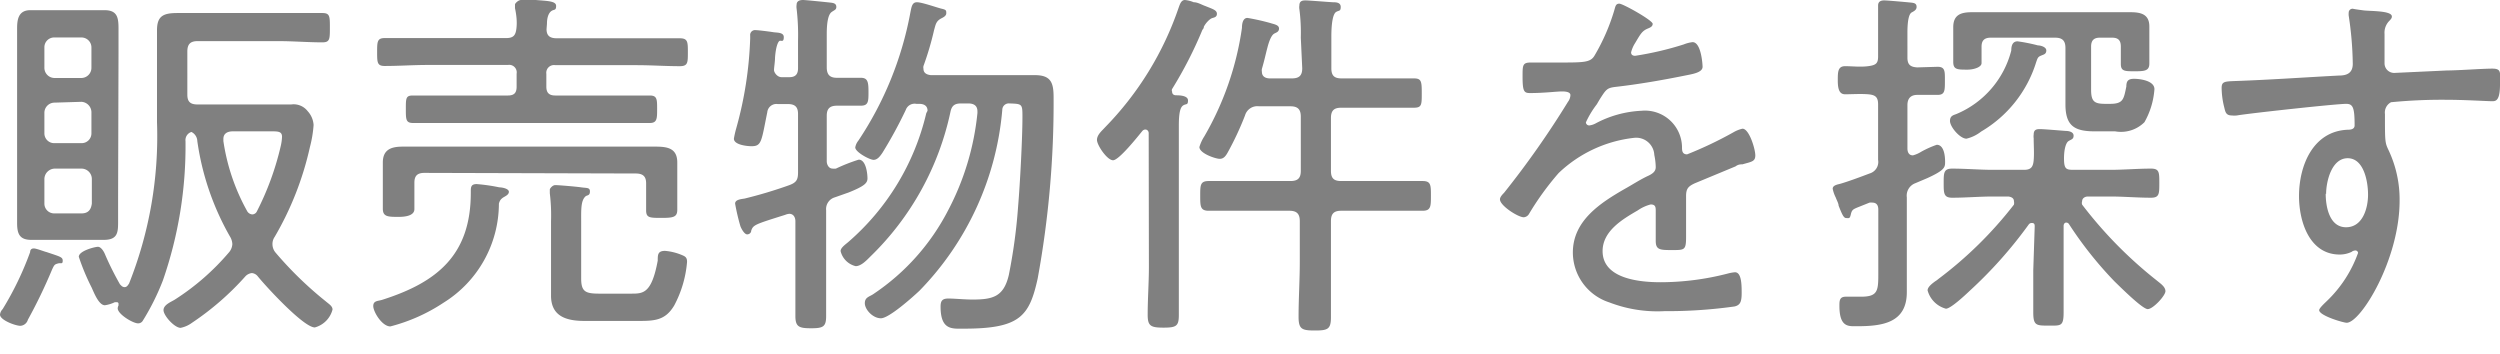 <svg xmlns="http://www.w3.org/2000/svg" viewBox="0 0 122.77 17.37"><defs><style>.cls-1{fill:gray;}.cls-2{fill:none;}</style></defs><g id="レイヤー_2" data-name="レイヤー 2"><g id="スライダー"><path class="cls-1" d="M2.88,12.93c-.2.05-.21.07-.32.3A25.47,25.47,0,0,1,1.37,15.7.41.41,0,0,1,1,16c-.24,0-1-.28-1-.55a.46.46,0,0,1,.13-.27,15.36,15.36,0,0,0,1.35-2.8c0-.1.05-.18.18-.18s.5.15.63.18c.65.22.79.24.79.42S3,12.91,2.88,12.93ZM5.8,9.65c0,.4,0,.79,0,1.19,0,.56,0,.94-.71.94l-.77,0h-2l-.78,0c-.59,0-.7-.31-.7-.83s0-.87,0-1.3v-7c0-.42,0-.83,0-1.24S.88.5,1.49.5l.8,0H4.34l.79,0c.63,0,.69.36.69.9s0,.81,0,1.23ZM2.68,1.84a.48.48,0,0,0-.5.48v1a.5.5,0,0,0,.5.51H4a.5.5,0,0,0,.49-.51v-1A.49.49,0,0,0,4,1.84Zm0,3.2a.5.5,0,0,0-.5.51v1a.48.48,0,0,0,.5.48H4a.48.48,0,0,0,.49-.48v-1A.52.52,0,0,0,4,5Zm0,3.24a.52.52,0,0,0-.5.51V10a.48.48,0,0,0,.5.48H4c.33,0,.47-.18.51-.48V8.79A.51.51,0,0,0,4,8.28Zm3.14,6.65a.08.08,0,0,0-.09-.09l-.09,0a1.67,1.67,0,0,1-.49.15c-.29,0-.52-.58-.65-.87a10.84,10.84,0,0,1-.63-1.51c0-.29.79-.49.94-.49s.29.22.36.4c.21.49.47,1,.72,1.44.07.07.12.14.23.14s.16-.09.22-.18A19.58,19.58,0,0,0,7.71,6V3c0-.5,0-1,0-1.51,0-.7.3-.85,1-.85s1,0,1.57,0h3.42c.7,0,1.42,0,2.13,0,.37,0,.37.16.37.72s0,.72-.37.72c-.71,0-1.43-.06-2.13-.06h-4c-.36,0-.5.16-.5.51V4.65c0,.34.14.48.5.48H14.3a.87.87,0,0,1,.81.33,1.1,1.1,0,0,1,.29.68,5.8,5.8,0,0,1-.18,1.08,15.3,15.3,0,0,1-1.73,4.41.61.61,0,0,0-.11.36.65.65,0,0,0,.14.4A17.93,17.93,0,0,0,16,14.8c.15.13.33.23.33.4a1.23,1.23,0,0,1-.87.88c-.55,0-2.39-2-2.81-2.52a.41.41,0,0,0-.28-.15.51.51,0,0,0-.31.15,13.65,13.65,0,0,1-2.63,2.29,1.4,1.4,0,0,1-.56.25c-.3,0-.84-.6-.84-.87s.39-.41.56-.52a11.87,11.87,0,0,0,2.64-2.3.68.68,0,0,0,.18-.42.77.77,0,0,0-.12-.38A13.14,13.14,0,0,1,9.69,6.93a.52.52,0,0,0-.29-.45.42.42,0,0,0-.29.45A20.1,20.1,0,0,1,8,13.77a11.74,11.74,0,0,1-1,2,.27.27,0,0,1-.22.11c-.25,0-1-.45-1-.74A.35.35,0,0,1,5.82,15Zm5.61-8.48c-.25,0-.46.1-.46.37v.11a10.07,10.07,0,0,0,1.18,3.46.32.32,0,0,0,.24.14.26.26,0,0,0,.23-.16A13.86,13.86,0,0,0,13.78,7.2a2.41,2.41,0,0,0,.07-.48c0-.26-.18-.27-.51-.27Z"/><path class="cls-1" d="M24.5,10a5.74,5.74,0,0,1-2.71,4.86,8.61,8.61,0,0,1-2.62,1.17c-.41,0-.84-.72-.84-1s.25-.24.45-.31c2.7-.86,4.34-2.21,4.34-5.25V9.42c0-.22,0-.38.29-.38a8.73,8.73,0,0,1,1.11.16c.13,0,.47.06.47.22s-.22.23-.31.3S24.54,9.85,24.5,10Zm2.34-8.57c0,.34.18.45.51.45h3.92c.71,0,1.41,0,2.11,0,.4,0,.4.18.4.69s0,.68-.4.68c-.7,0-1.4-.05-2.11-.05h-4a.38.38,0,0,0-.44.43v.63c0,.31.15.43.44.43h2.77c.63,0,1.24,0,1.87,0,.36,0,.36.19.36.66s0,.69-.36.69c-.63,0-1.24,0-1.87,0H22.16c-.63,0-1.26,0-1.87,0-.36,0-.36-.17-.36-.69s0-.66.34-.66l1.89,0h2.78c.3,0,.43-.12.43-.43V3.62a.37.37,0,0,0-.43-.43H21c-.7,0-1.4.05-2.11.05-.37,0-.37-.18-.37-.68s0-.69.37-.69c.71,0,1.41,0,2.11,0h3.85c.36,0,.47-.13.51-.47s0-.67-.07-1c0-.06,0-.13,0-.18s.16-.22.3-.22.51,0,.72,0c.58.05,1,.05,1,.29s-.1.16-.23.25-.22.3-.22.63Zm-6,7.06c-.34,0-.49.14-.49.48v.61c0,.24,0,.45,0,.69s-.25.38-.77.38-.78,0-.78-.4,0-.45,0-.67V8.82c0-.36,0-.61,0-.84,0-.69.49-.78,1-.78l1.75,0h8.91l1.71,0c.58,0,1.09.06,1.09.78,0,.25,0,.52,0,.84v.81c0,.18,0,.47,0,.67,0,.36-.19.4-.77.4s-.76,0-.76-.37,0-.5,0-.68V9c0-.34-.16-.48-.51-.48ZM31,14.42c.58,0,1,0,1.3-1.62,0-.29,0-.48.36-.48a2.73,2.73,0,0,1,.84.21c.17.07.24.13.24.33A5.49,5.49,0,0,1,33.11,15c-.45.76-1,.76-1.82.76H28.7c-.88,0-1.64-.22-1.64-1.24,0-.31,0-.61,0-.92V10.86A8.92,8.92,0,0,0,27,9.49c0-.06,0-.13,0-.18s.13-.22.27-.22,1,.07,1.27.11.43,0,.43.2-.11.18-.2.23c-.25.2-.23.67-.23,1.23v2.81c0,.66.21.75.9.75Z"/><path class="cls-1" d="M39.19,2A11.12,11.12,0,0,0,39.12.43a.65.65,0,0,1,0-.2c0-.19.17-.23.31-.23s1.19.11,1.37.13.27.07.27.21-.09.15-.23.25S40.6,1,40.6,1.67V3.31c0,.34.14.51.49.51s.84,0,1.18,0,.38.2.38.68,0,.69-.38.69-.82,0-1.17,0-.5.15-.5.49V7.92c0,.15.09.36.29.36a.76.76,0,0,0,.16,0,8.58,8.58,0,0,1,1.12-.44c.36,0,.43.69.43.92s-.15.38-.92.69L41,9.69a.6.6,0,0,0-.43.64V13c0,.85,0,1.67,0,2.52,0,.52-.14.6-.73.6s-.78-.06-.78-.6c0-.83,0-1.67,0-2.52V10.86c0-.18-.09-.36-.3-.36a.65.65,0,0,0-.2.05c-1.49.47-1.57.49-1.67.78,0,.1-.09.18-.2.18s-.25-.2-.33-.4A10.44,10.44,0,0,1,36.1,10c0-.2.29-.22.47-.25a22,22,0,0,0,2.17-.65c.36-.13.45-.26.45-.63V5.6c0-.34-.14-.49-.5-.49h-.5a.45.45,0,0,0-.51.4c-.29,1.42-.27,1.67-.77,1.67-.24,0-.87-.07-.87-.37a4.85,4.85,0,0,1,.11-.49,18.51,18.51,0,0,0,.69-4.43V1.75a.24.24,0,0,1,.27-.27c.12,0,.68.07.86.1s.52,0,.52.24S38.4,2,38.31,2s-.21.27-.25.83c0,.2-.05.49-.05.61s.16.35.37.35h.38c.29,0,.43-.13.43-.44Zm6.36,3.44c0-.25-.18-.34-.41-.34H45a.46.46,0,0,0-.52.3,21.55,21.55,0,0,1-1.15,2.11c-.11.16-.24.34-.43.34S42,7.47,42,7.24a.71.71,0,0,1,.15-.33A16.81,16.81,0,0,0,44.7.65c.06-.29.08-.54.33-.54s1,.27,1.22.32.22.09.22.22-.14.2-.24.25c-.27.14-.28.31-.36.58a14.65,14.65,0,0,1-.52,1.76.32.32,0,0,0,0,.14c0,.22.18.29.36.31h3.71c.46,0,.93,0,1.4,0,.79,0,.92.37.92,1.09a47.87,47.87,0,0,1-.78,8.89c-.41,1.87-.88,2.47-3.63,2.47-.56,0-1.14.09-1.14-1.08,0-.27.07-.4.38-.4s.79.05,1.19.05c1,0,1.53-.14,1.78-1.2A26.84,26.84,0,0,0,50,10.1c.09-1.06.21-3.31.21-4.34,0-.65,0-.66-.63-.68a.32.32,0,0,0-.36.32,14.48,14.48,0,0,1-4.07,8.88c-.32.3-1.49,1.35-1.89,1.35s-.79-.43-.79-.74.25-.32.45-.47a11,11,0,0,0,3.64-4.09A13,13,0,0,0,48,5.55V5.47c0-.3-.2-.39-.45-.39h-.35c-.3,0-.45.09-.52.39a13.92,13.92,0,0,1-3.94,7.13c-.18.18-.45.47-.72.47a1,1,0,0,1-.74-.74c0-.16.23-.32.36-.43a12,12,0,0,0,3.85-6.35S45.55,5.46,45.55,5.42Z"/><path class="cls-1" d="M56.41,6.54c0-.09-.06-.18-.17-.18a.21.21,0,0,0-.14.07c-.22.27-1.15,1.44-1.44,1.44s-.79-.74-.79-1,.27-.47.39-.61A15.58,15.58,0,0,0,57.88.38C57.94.22,58,0,58.19,0a1.51,1.51,0,0,1,.43.11c.2,0,.38.12.58.19.37.15.56.2.56.38s-.17.18-.26.22-.27.2-.38.41c0,0,0,.09-.07.15a20,20,0,0,1-1.49,2.91.15.15,0,0,0,0,.13c0,.13.09.18.2.18s.58,0,.58.25-.09.15-.24.25-.21.4-.21,1v6.92c0,.79,0,1.58,0,2.37,0,.54-.12.62-.75.62s-.78-.08-.78-.63c0-.78.06-1.57.06-2.36Zm7.47-4.69a9.05,9.05,0,0,0-.07-1.4.55.55,0,0,1,0-.18c0-.22.14-.25.3-.25s1,.07,1.34.09c.14,0,.39,0,.39.23s-.09.16-.23.25-.23.49-.23,1.21V3.35c0,.36.14.5.5.5h1.55c.66,0,1.33,0,2,0,.37,0,.39.14.39.72s0,.72-.39.72c-.67,0-1.34,0-2,0H65.86c-.36,0-.5.15-.5.51V8.39c0,.36.14.5.5.5h1.93l2.07,0c.41,0,.41.2.41.72s0,.74-.41.74c-.69,0-1.39,0-2.07,0H65.86c-.36,0-.5.15-.5.51v2c0,.9,0,1.8,0,2.72,0,.59-.16.65-.79.65s-.8-.06-.8-.67c0-.9.06-1.8.06-2.7v-2c0-.36-.15-.51-.51-.51H61.43c-.68,0-1.37,0-2.07,0-.42,0-.42-.22-.42-.74s0-.72.42-.72c.7,0,1.39,0,2.07,0h1.94c.36,0,.51-.14.51-.5V5.73c0-.36-.15-.51-.51-.51H61.83a.63.63,0,0,0-.69.45,14.83,14.83,0,0,1-.84,1.8c-.09.16-.19.33-.4.33s-1-.27-1-.58a2,2,0,0,1,.24-.52,14.73,14.73,0,0,0,1.85-5.33c0-.24.06-.49.27-.49a11,11,0,0,1,1.12.25c.18.06.43.09.43.27s-.16.2-.25.26-.2.23-.31.64-.14.6-.28,1.08a.39.39,0,0,0,0,.15c0,.23.18.32.39.32h1.08c.36,0,.51-.14.51-.5Z"/><path class="cls-1" d="M81.16,1.17c0,.13-.12.18-.21.22-.31.12-.38.27-.65.72a1.53,1.53,0,0,0-.2.46c0,.13.09.17.2.17a15.53,15.53,0,0,0,2.39-.56,1.6,1.6,0,0,1,.43-.11c.42,0,.49,1.08.49,1.21,0,.29-.52.36-.86.43-1.14.23-2.29.43-3.44.56-.4.05-.45.14-.74.59l-.16.27a4.47,4.47,0,0,0-.53.88.16.16,0,0,0,.17.15.89.89,0,0,0,.29-.09,5.28,5.28,0,0,1,2.26-.63,1.82,1.82,0,0,1,2,1.78c0,.16,0,.36.25.36A18.93,18.93,0,0,0,85.12,6.5a1.57,1.57,0,0,1,.45-.18c.33,0,.63,1,.63,1.31s-.19.31-.63.44c-.09,0-.21,0-.34.1l-2,.83c-.32.15-.43.26-.43.63,0,.67,0,1.35,0,2s-.07.65-.67.65-.82,0-.82-.45,0-1,0-1.46c0-.18,0-.33-.25-.33a2,2,0,0,0-.63.29c-.72.42-1.73,1-1.73,2,0,1.37,1.84,1.53,2.85,1.53a13.24,13.24,0,0,0,3.31-.43,2,2,0,0,1,.34-.06c.31,0,.33.56.33,1s-.06.61-.35.68a23.85,23.85,0,0,1-3.44.23,6.57,6.57,0,0,1-2.71-.43,2.58,2.58,0,0,1-1.79-2.45c0-1.56,1.34-2.43,2.56-3.13.38-.21.77-.47,1.17-.65.18-.09.34-.2.34-.41a3.16,3.16,0,0,0-.07-.6.89.89,0,0,0-1-.84,6.38,6.38,0,0,0-3.7,1.73,13.79,13.79,0,0,0-1.45,2,.33.33,0,0,1-.26.17c-.28,0-1.17-.57-1.17-.88,0-.11.11-.23.2-.32A44.27,44.27,0,0,0,77,5a.58.58,0,0,0,.12-.33c0-.12-.14-.18-.41-.18s-.88.08-1.57.08c-.3,0-.37-.08-.37-.82,0-.55,0-.68.41-.68s.88,0,1.4,0c1.21,0,1.53,0,1.73-.35A9.89,9.89,0,0,0,79.27.52c.06-.2.07-.34.25-.34S81.16,1,81.16,1.17Z"/><path class="cls-1" d="M95.15,3.28c.38,0,.36.23.36.7s0,.68-.36.68c-.2,0-.72,0-1,0s-.48.14-.48.5V7.29c0,.18.07.34.27.34a1.5,1.5,0,0,0,.41-.18,4.79,4.79,0,0,1,.76-.34c.36,0,.41.56.41.83s0,.41-.88.81L94.05,9a.65.65,0,0,0-.41.69v3.52c0,.38,0,.76,0,1.14,0,1.53-1.24,1.67-2.46,1.67-.4,0-.85.06-.85-1,0-.24,0-.45.31-.45l.75,0c.87,0,.85-.32.85-1.26v-3c0-.09,0-.36-.29-.36a.7.7,0,0,0-.14,0l-.6.24c-.21.09-.27.12-.32.34s-.09.18-.22.18-.2-.16-.38-.61c0-.11-.09-.26-.14-.4A1.68,1.68,0,0,1,90,9.27c0-.18.25-.21.39-.25.38-.11,1-.34,1.42-.5a.59.59,0,0,0,.42-.67V5.13c0-.36-.13-.47-.49-.5s-.84,0-1.13,0-.36-.27-.36-.68,0-.7.36-.7.74.05,1.13,0,.49-.14.49-.48V1.64c0-.4,0-.79,0-1.19,0,0,0-.13,0-.18,0-.2.14-.25.3-.25s1.16.09,1.34.11.25.07.25.21-.11.2-.24.27-.21.38-.21,1V2.83c0,.34.14.46.48.48Zm4.77,7.85c0-.09,0-.18-.14-.18a.18.18,0,0,0-.15.07,21.4,21.4,0,0,1-2.9,3.26c-.19.18-.93.88-1.17.88a1.28,1.28,0,0,1-.9-.9c0-.16.2-.32.38-.45a1,1,0,0,0,.15-.11,19.43,19.43,0,0,0,3.71-3.65.37.37,0,0,0,0-.17c0-.16-.14-.21-.27-.23h-.76c-.66,0-1.33.06-2,.06-.42,0-.42-.22-.42-.72s0-.71.42-.71c.66,0,1.35.06,2,.06h1.52c.34,0,.45-.13.48-.47s0-.74,0-1.08a.62.62,0,0,1,0-.18c0-.24.13-.27.31-.27s1,.07,1.27.09c.15,0,.38.05.38.23s-.11.18-.25.27-.23.45-.22.92.13.49.49.49h1.78c.67,0,1.34-.06,2-.06.41,0,.41.18.41.71s0,.72-.41.72c-.68,0-1.35-.06-2-.06h-1.1c-.12,0-.28.07-.28.23a.25.25,0,0,0,0,.17,20.79,20.79,0,0,0,3.66,3.72c.18.15.43.31.43.53s-.61.88-.87.88-1.36-1.1-1.62-1.35A18.67,18.67,0,0,1,101.6,11a.16.16,0,0,0-.13-.07c-.09,0-.13.09-.13.16v2.18c0,.68,0,1.37,0,2.07s-.14.65-.74.65-.75,0-.75-.65,0-1.39,0-2.07Zm.34-8.41c-.18.07-.19.11-.27.34a6,6,0,0,1-2.7,3.4,1.86,1.86,0,0,1-.72.35c-.32,0-.81-.58-.81-.87s.22-.29.36-.36a4.62,4.62,0,0,0,2.65-3.1c0-.25.07-.45.31-.45a8.27,8.27,0,0,1,1,.2c.12,0,.41.07.41.25S100.35,2.68,100.26,2.72Zm-2.5-.87c-.3,0-.45.13-.45.44v.25c0,.18,0,.36,0,.56s-.38.32-.69.32c-.5,0-.7,0-.7-.38,0-.2,0-.39,0-.57V2c0-.25,0-.45,0-.66,0-.62.38-.74.92-.74l1.3,0h5.22l1.26,0c.5,0,.93.09.93.7,0,.23,0,.47,0,.7v.52c0,.2,0,.4,0,.6,0,.36-.23.38-.72.38s-.68,0-.68-.36c0-.18,0-.36,0-.53V2.29c0-.31-.13-.44-.43-.44h-.6c-.29,0-.43.13-.43.44V4.41c0,.6.18.69.72.69h.2c.66,0,.68-.22.81-.85,0-.27.09-.38.38-.38s1,.09,1,.51A3.83,3.83,0,0,1,105.31,6a1.63,1.63,0,0,1-1.44.45h-1c-1,0-1.44-.27-1.44-1.33V2.36c0-.36-.15-.51-.51-.51Z"/><path class="cls-1" d="M116,.5c.29.06,1.46,0,1.46.31,0,.09-.06.14-.11.2a.82.82,0,0,0-.25.66c0,.38,0,.9,0,1.3V3.1a.47.47,0,0,0,.5.48l2.58-.12c.52,0,1.74-.09,2.21-.09s.38.2.38.77c0,.87-.24.83-.42.83S121,4.9,120.16,4.9a25.72,25.72,0,0,0-2.74.12.57.57,0,0,0-.3.58c0,1.37,0,1.4.18,1.78a5.67,5.67,0,0,1,.54,2.47c0,2.9-1.91,6-2.6,6-.16,0-1.35-.35-1.35-.62,0-.1.29-.36.38-.45a6.11,6.11,0,0,0,1.53-2.36.13.13,0,0,0-.13-.12.32.32,0,0,0-.19.07,1.36,1.36,0,0,1-.58.13c-1.49,0-2-1.62-2-2.87,0-1.49.68-3.2,2.41-3.26.07,0,.32,0,.32-.21,0-.85-.07-1.06-.41-1.06-.51,0-4.72.46-5.37.57a1.14,1.14,0,0,1-.25,0c-.31,0-.32-.2-.38-.43a4,4,0,0,1-.12-.92c0-.31.14-.32.64-.34,1.72-.06,3.41-.18,5.12-.27.38,0,.68-.11.68-.58a16.82,16.82,0,0,0-.2-2.36.66.66,0,0,1,0-.14.19.19,0,0,1,.21-.2C115.62.45,115.91.49,116,.5Zm-1.79,9c0,.65.18,1.66,1,1.66s1.08-.94,1.08-1.6-.21-1.79-1-1.79S114.23,8.91,114.23,9.54Z"/><rect class="cls-2" y="0.37" width="122.77" height="17"/></g></g></svg>